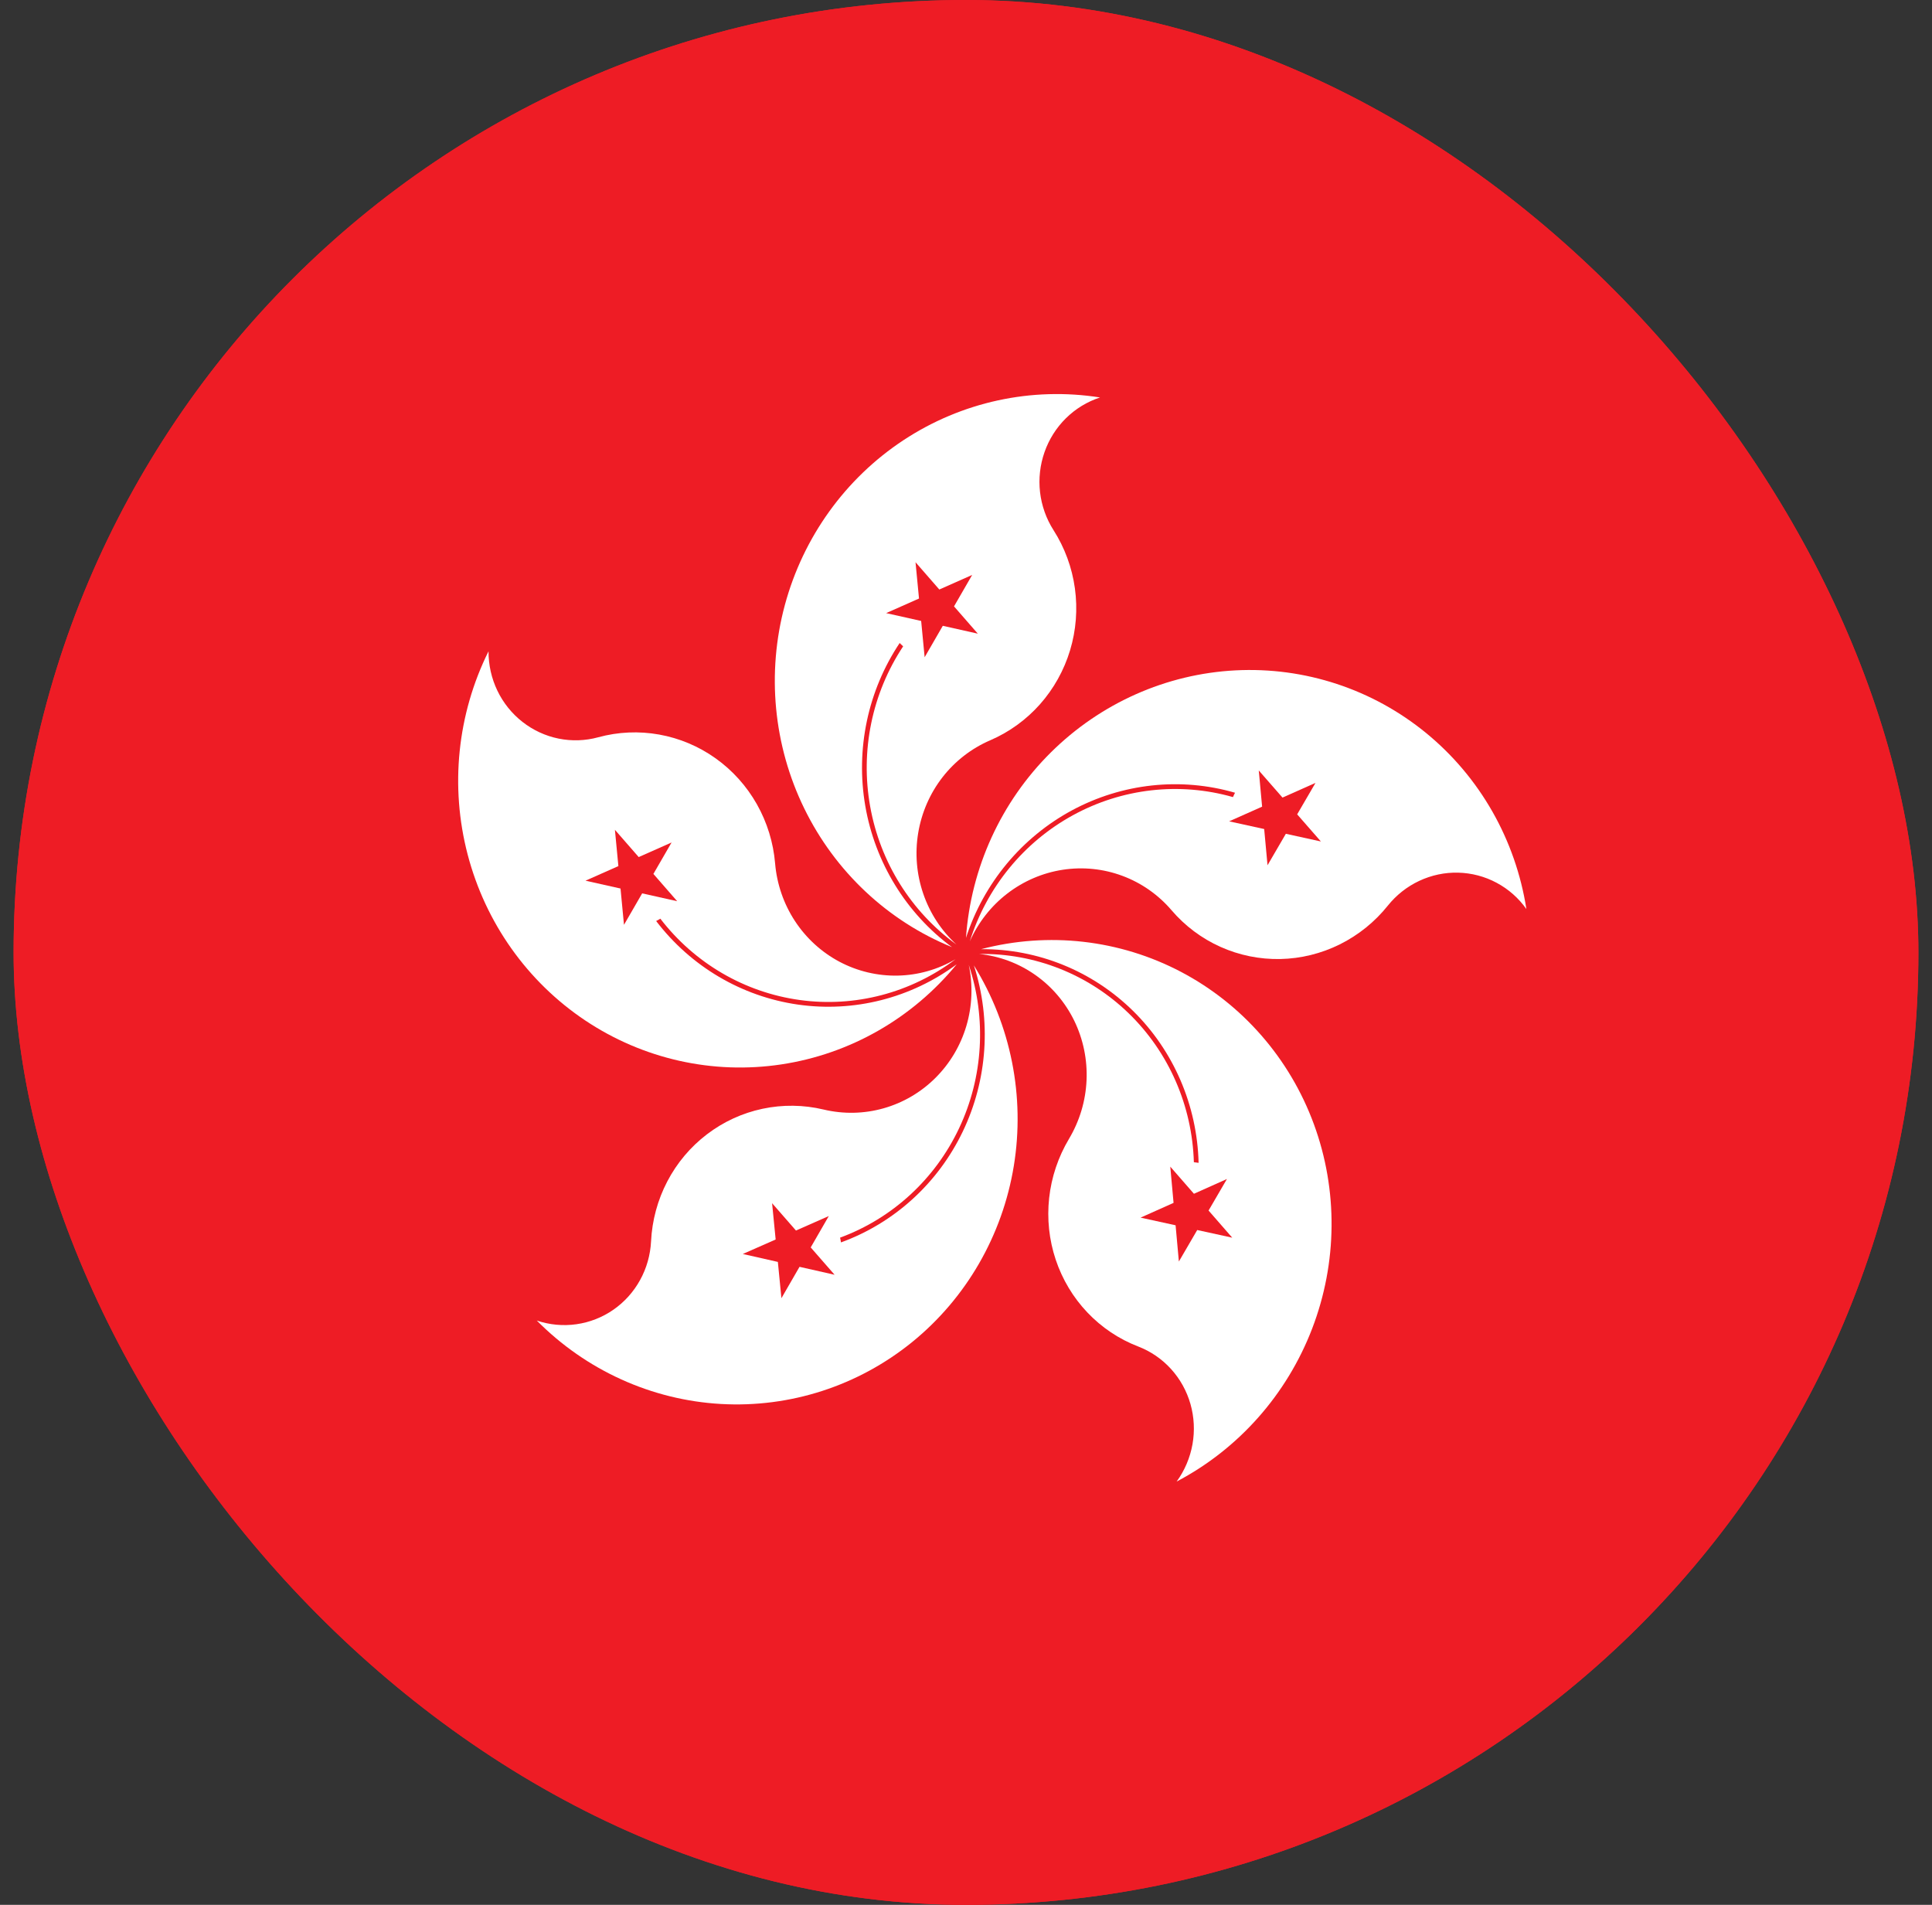<svg width="71" height="70" viewBox="0 0 71 70" fill="none" xmlns="http://www.w3.org/2000/svg">
<rect x="0" y="0" width="71" height="70" fill="#333333" stroke="none"/>
<g clip-path="url(#clip0_5052_5130)">
<rect x="0.5" width="70" height="70" rx="35" fill="#EE1C25"/>
<g clip-path="url(#clip1_5052_5130)">
<path d="M-16.125 0H87.125V70H-16.125V0Z" fill="#EE1C25"/>
<path d="M40.426 14.606C39.957 14.759 39.529 15.019 39.175 15.367C38.821 15.716 38.551 16.142 38.386 16.614C38.22 17.086 38.164 17.59 38.221 18.087C38.279 18.584 38.448 19.062 38.716 19.482C39.129 20.128 39.397 20.858 39.502 21.62C39.607 22.383 39.547 23.16 39.325 23.896C39.103 24.632 38.725 25.31 38.218 25.882C37.71 26.454 37.086 26.905 36.389 27.205C35.702 27.501 35.099 27.968 34.636 28.563C34.174 29.158 33.867 29.863 33.743 30.611C33.619 31.359 33.683 32.127 33.929 32.843C34.174 33.559 34.593 34.201 35.148 34.709C33.481 33.503 32.343 31.682 31.978 29.635C31.612 27.588 32.047 25.477 33.19 23.752C33.145 23.713 33.103 23.673 33.062 23.63C31.893 25.382 31.44 27.528 31.798 29.613C32.157 31.699 33.3 33.561 34.984 34.806C32.622 33.843 30.69 32.03 29.557 29.712C28.424 27.394 28.17 24.733 28.842 22.237C29.515 19.74 31.067 17.583 33.203 16.175C35.34 14.768 37.91 14.209 40.426 14.606Z" fill="white"/>
<path d="M35.727 21.128L32.565 22.531L35.934 23.286L33.645 20.661L33.98 24.153" fill="#EE1C25"/>
<path d="M56.094 33.406C55.808 33.002 55.433 32.672 54.998 32.44C54.564 32.208 54.081 32.081 53.589 32.069C53.096 32.056 52.607 32.16 52.158 32.37C51.709 32.58 51.314 32.892 51.002 33.281C50.523 33.879 49.92 34.365 49.238 34.704C48.555 35.043 47.809 35.227 47.051 35.243C46.293 35.258 45.542 35.106 44.851 34.796C44.16 34.486 43.546 34.026 43.052 33.448C42.565 32.879 41.943 32.444 41.244 32.185C40.545 31.925 39.791 31.849 39.052 31.963C38.313 32.077 37.613 32.378 37.016 32.838C36.42 33.297 35.947 33.901 35.64 34.593C36.261 32.612 37.62 30.95 39.427 29.96C41.233 28.97 43.345 28.73 45.311 29.292C45.334 29.238 45.359 29.184 45.387 29.132C43.388 28.552 41.238 28.785 39.392 29.78C37.547 30.776 36.151 32.456 35.499 34.466C35.679 31.891 36.788 29.467 38.615 27.654C40.442 25.841 42.858 24.766 45.403 24.635C47.949 24.504 50.445 25.326 52.417 26.944C54.389 28.561 55.697 30.862 56.094 33.406Z" fill="white"/>
<path d="M48.542 30.923L46.259 28.313L46.581 31.796L48.344 28.77L45.17 30.183" fill="#EE1C25"/>
<path d="M19.728 48.529C20.196 48.687 20.694 48.733 21.182 48.664C21.669 48.595 22.135 48.413 22.541 48.131C22.947 47.849 23.283 47.476 23.523 47.039C23.764 46.603 23.901 46.116 23.926 45.616C23.964 44.847 24.167 44.097 24.522 43.417C24.876 42.738 25.373 42.147 25.978 41.686C26.582 41.224 27.28 40.903 28.021 40.746C28.762 40.588 29.53 40.598 30.268 40.774C30.996 40.947 31.754 40.932 32.473 40.728C33.191 40.525 33.847 40.14 34.378 39.61C34.91 39.08 35.301 38.422 35.515 37.696C35.729 36.97 35.759 36.2 35.602 35.458C36.259 37.432 36.132 39.585 35.248 41.457C34.365 43.33 32.795 44.774 30.872 45.482C30.886 45.54 30.897 45.599 30.905 45.657C32.864 44.944 34.469 43.483 35.381 41.583C36.293 39.682 36.44 37.493 35.79 35.477C37.152 37.672 37.674 40.295 37.257 42.847C36.839 45.399 35.511 47.701 33.526 49.315C31.541 50.928 29.037 51.739 26.492 51.594C23.948 51.449 21.54 50.358 19.728 48.529Z" fill="white"/>
<path d="M27.298 46.082L30.671 46.846L28.374 44.216L28.717 47.707L30.458 44.688" fill="#EE1C25"/>
<path d="M43.242 54.444C43.536 54.038 43.735 53.57 43.823 53.076C43.911 52.582 43.885 52.076 43.749 51.596C43.612 51.116 43.368 50.676 43.035 50.309C42.703 49.943 42.29 49.66 41.831 49.483C41.123 49.211 40.485 48.784 39.961 48.232C39.437 47.681 39.04 47.018 38.797 46.291C38.554 45.563 38.472 44.789 38.556 44.023C38.64 43.256 38.889 42.516 39.284 41.853C39.673 41.201 39.896 40.462 39.93 39.703C39.964 38.945 39.809 38.192 39.48 37.514C39.15 36.837 38.657 36.256 38.045 35.827C37.433 35.397 36.723 35.132 35.98 35.057C38.03 35.025 40.003 35.807 41.478 37.237C42.953 38.667 43.812 40.631 43.874 42.71C43.932 42.715 43.99 42.722 44.048 42.732C43.993 40.615 43.128 38.612 41.636 37.146C40.145 35.681 38.144 34.868 36.057 34.88C38.534 34.232 41.149 34.53 43.404 35.716C45.659 36.903 47.397 38.895 48.285 41.313C49.173 43.731 49.15 46.405 48.22 48.827C47.29 51.249 45.518 53.248 43.242 54.444Z" fill="white"/>
<path d="M43.323 46.359L45.089 43.327L41.916 44.746L45.284 45.483L43.007 42.872" fill="#EE1C25"/>
<path d="M17.953 23.934C17.951 24.435 18.062 24.93 18.278 25.38C18.494 25.83 18.81 26.223 19.2 26.528C19.59 26.834 20.044 27.044 20.526 27.142C21.009 27.24 21.508 27.224 21.983 27.094C22.715 26.894 23.48 26.86 24.226 26.994C24.972 27.128 25.679 27.426 26.299 27.868C26.919 28.31 27.436 28.885 27.814 29.553C28.191 30.22 28.421 30.964 28.485 31.731C28.549 32.487 28.8 33.215 29.213 33.846C29.627 34.477 30.19 34.992 30.851 35.343C31.512 35.693 32.25 35.868 32.996 35.852C33.742 35.836 34.471 35.628 35.117 35.249C33.474 36.489 31.42 37.028 29.393 36.749C27.366 36.471 25.527 35.399 24.267 33.76C24.217 33.791 24.166 33.82 24.113 33.846C25.39 35.518 27.256 36.619 29.317 36.916C31.379 37.213 33.473 36.682 35.158 35.437C33.527 37.426 31.234 38.735 28.716 39.115C26.199 39.496 23.632 38.92 21.505 37.499C19.379 36.077 17.842 33.909 17.187 31.407C16.532 28.906 16.804 26.246 17.953 23.934Z" fill="white"/>
<path d="M22.598 30.494L22.931 33.986L24.68 30.96L21.517 32.364L24.886 33.118" fill="#EE1C25"/>
</g>
</g>
<defs>
<clipPath id="clip0_5052_5130">
<rect x="0.5" width="70" height="70" rx="35" fill="white"/>
</clipPath>
<clipPath id="clip1_5052_5130">
<rect width="103.25" height="70" fill="white" transform="translate(-16.125)"/>
</clipPath>
</defs>
</svg>
